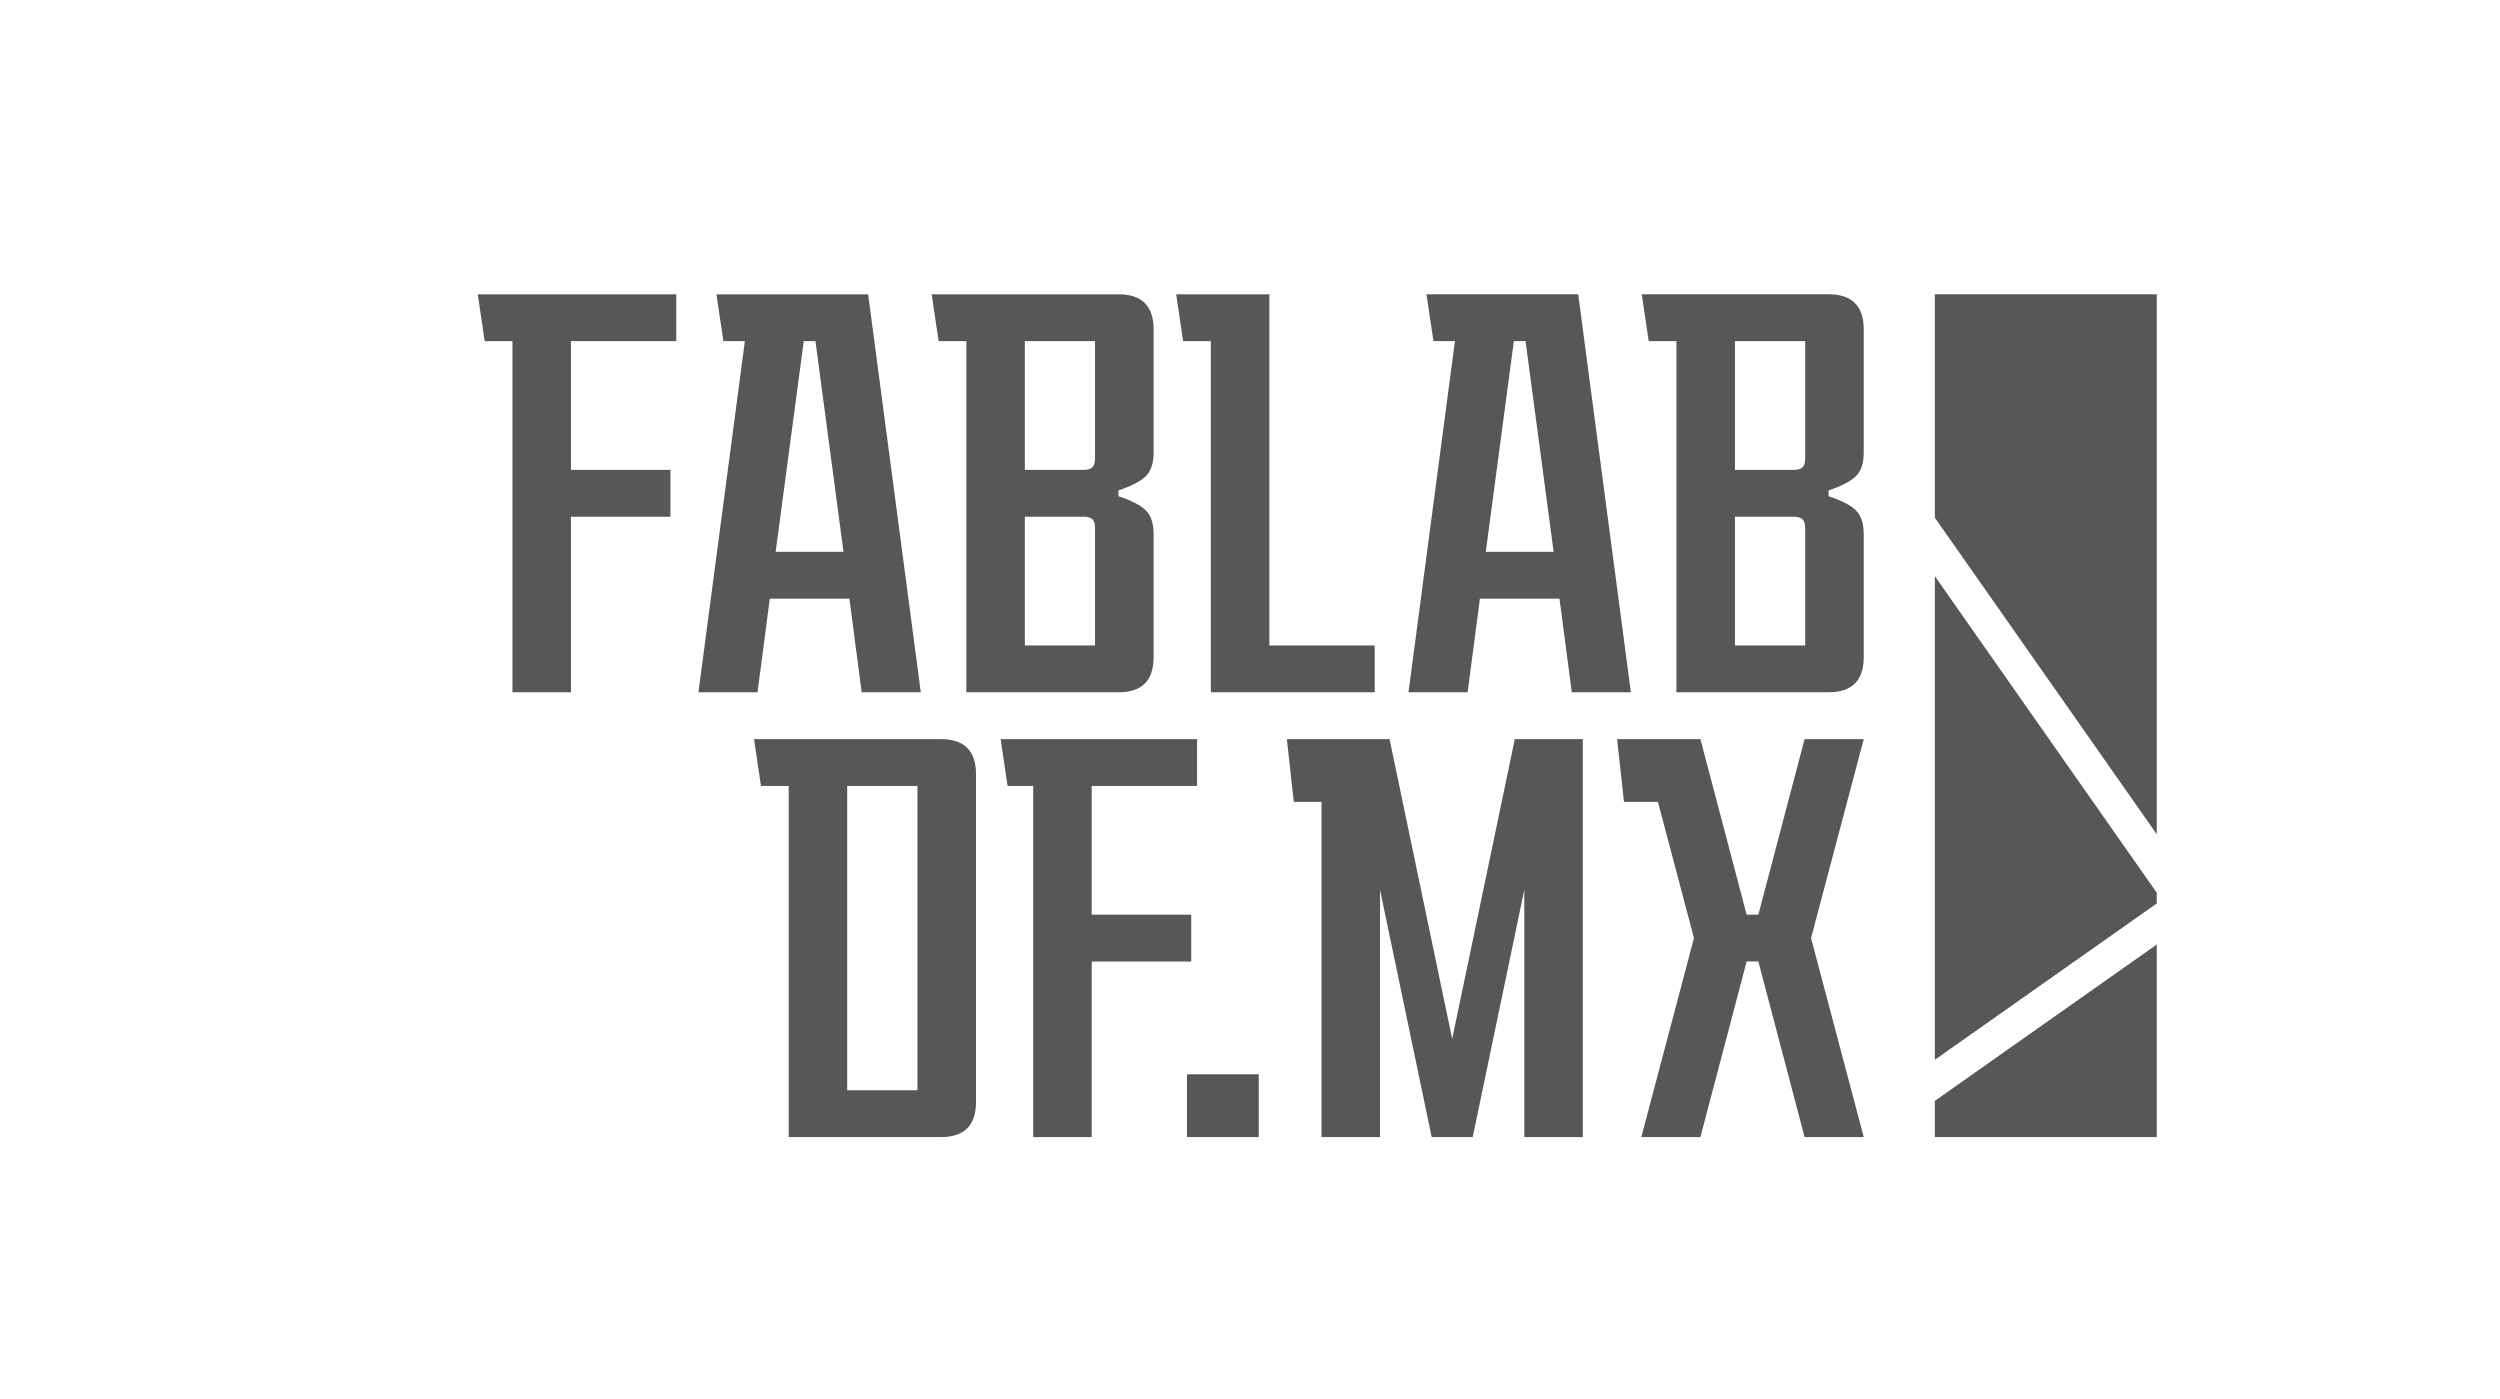 <?xml version="1.0" encoding="utf-8"?>
<!-- Generator: Adobe Illustrator 15.0.0, SVG Export Plug-In . SVG Version: 6.00 Build 0)  -->
<!DOCTYPE svg PUBLIC "-//W3C//DTD SVG 1.1//EN" "http://www.w3.org/Graphics/SVG/1.1/DTD/svg11.dtd">
<svg version="1.1" id="Layer_1" xmlns="http://www.w3.org/2000/svg" xmlns:xlink="http://www.w3.org/1999/xlink" x="0px" y="0px"
	 width="143px" height="80px" viewBox="301.803 -11.912 143 80" enable-background="new 301.803 -11.912 143 80"
	 xml:space="preserve">
<g>
	<g>
		<g>
			<g>
				<g>
					<polygon fill="#575756" points="329.131,4.922 329.527,7.599 331.115,7.599 331.115,27.687 334.461,27.687 334.461,17.644 
						340.152,17.644 340.152,14.965 334.461,14.965 334.461,7.601 340.486,7.601 340.486,4.922 					"/>
					<path fill="#575756" d="M342.784,4.922l0.396,2.677h1.23l-2.656,20.088h3.379l0.703-5.355h4.553l0.703,5.355h3.381
						l-3.012-22.765H342.784z M346.17,19.652L347.777,7.6h0.67l1.604,12.052H346.17z"/>
					<path fill="#575756" d="M365.78,4.922h-10.685l0.396,2.677h1.586v20.088h8.703c1.342,0,2.01-0.67,2.01-2.01v-7.029
						c0-0.625-0.151-1.083-0.451-1.374c-0.302-0.289-0.821-0.558-1.559-0.801v-0.337c0.735-0.243,1.257-0.512,1.559-0.804
						c0.3-0.289,0.451-0.746,0.451-1.372V6.931C367.79,5.59,367.122,4.922,365.78,4.922z M364.439,25.008h-4.015v-7.364h3.347
						c0.246,0,0.418,0.05,0.521,0.151c0.101,0.099,0.147,0.272,0.147,0.519V25.008z M364.439,14.296c0,0.244-0.049,0.416-0.147,0.52
						c-0.103,0.1-0.272,0.149-0.521,0.149h-3.347V7.6h4.015V14.296z"/>
					<polygon fill="#575756" points="374.412,4.922 369.081,4.922 369.477,7.599 371.062,7.599 371.062,27.687 380.436,27.687 
						380.436,25.008 374.412,25.008 					"/>
					<path fill="#575756" d="M406.399,4.921h-10.687l0.396,2.678h1.586v20.086h8.704c1.34,0,2.01-0.668,2.01-2.008v-7.029
						c0-0.625-0.151-1.083-0.453-1.374c-0.301-0.289-0.82-0.558-1.557-0.803v-0.332c0.735-0.246,1.256-0.515,1.557-0.807
						c0.302-0.289,0.453-0.746,0.453-1.372V6.931C408.409,5.591,407.739,4.921,406.399,4.921z M405.061,25.01h-4.018v-7.366h3.347
						c0.245,0,0.419,0.05,0.52,0.151c0.102,0.099,0.151,0.271,0.151,0.517V25.01z M405.061,14.296c0,0.244-0.051,0.418-0.151,0.519
						s-0.273,0.15-0.52,0.15h-3.347V7.6h4.018V14.296z"/>
					<path fill="#575756" d="M383.398,4.922l0.398,2.677l1.23,0.001l-2.657,20.085l3.382,0.002l0.703-5.356h4.552l0.703,5.354h3.38
						l-3.012-22.764L383.398,4.922z M386.79,19.652L388.396,7.6h0.668l1.607,12.05L386.79,19.652z"/>
				</g>
				<g>
					<path fill="#575756" d="M355.622,30.365h-8.706l0,0h-1.982l0.396,2.677h1.587V53.13l8.706-0.001
						c1.337,0,2.008-0.669,2.008-2.008V32.374C357.629,31.034,356.958,30.365,355.622,30.365z M354.281,50.451h-4.018V33.042h4.018
						V50.451z"/>
					<polygon fill="#575756" points="369.941,40.407 364.25,40.407 364.25,33.042 370.275,33.042 370.275,30.365 359.038,30.365 
						359.436,33.042 360.902,33.042 360.902,53.129 364.25,53.129 364.25,43.086 369.941,43.086 					"/>
					<polygon fill="#575756" points="408.409,30.365 405.026,30.365 402.381,40.407 401.711,40.407 399.066,30.365 394.299,30.365 
						394.696,33.956 396.637,33.956 398.698,41.746 395.686,53.129 399.066,53.129 401.711,43.085 402.381,43.085 405.026,53.129 
						408.409,53.129 405.395,41.746 					"/>
					<polygon fill="#575756" points="388.45,30.365 384.868,47.514 381.286,30.365 375.411,30.365 375.807,33.956 377.393,33.956 
						377.393,53.129 380.74,53.129 380.74,38.986 383.696,53.128 386.042,53.129 388.993,38.986 388.993,53.129 392.34,53.129 
						392.34,30.365 					"/>
					<rect x="369.698" y="49.539" fill="#575756" width="4.104" height="3.59"/>
				</g>
			</g>
			<g>
				<polygon fill="#575756" points="425.17,4.92 412.477,4.92 412.477,17.7 425.17,35.807 				"/>
				<polygon fill="#575756" points="412.477,53.129 425.17,53.129 425.17,42.114 412.477,51.057 				"/>
				<polygon fill="#575756" points="425.17,39.152 412.477,21.047 412.477,48.707 425.17,39.766 				"/>
			</g>
		</g>
	</g>
</g>
</svg>
